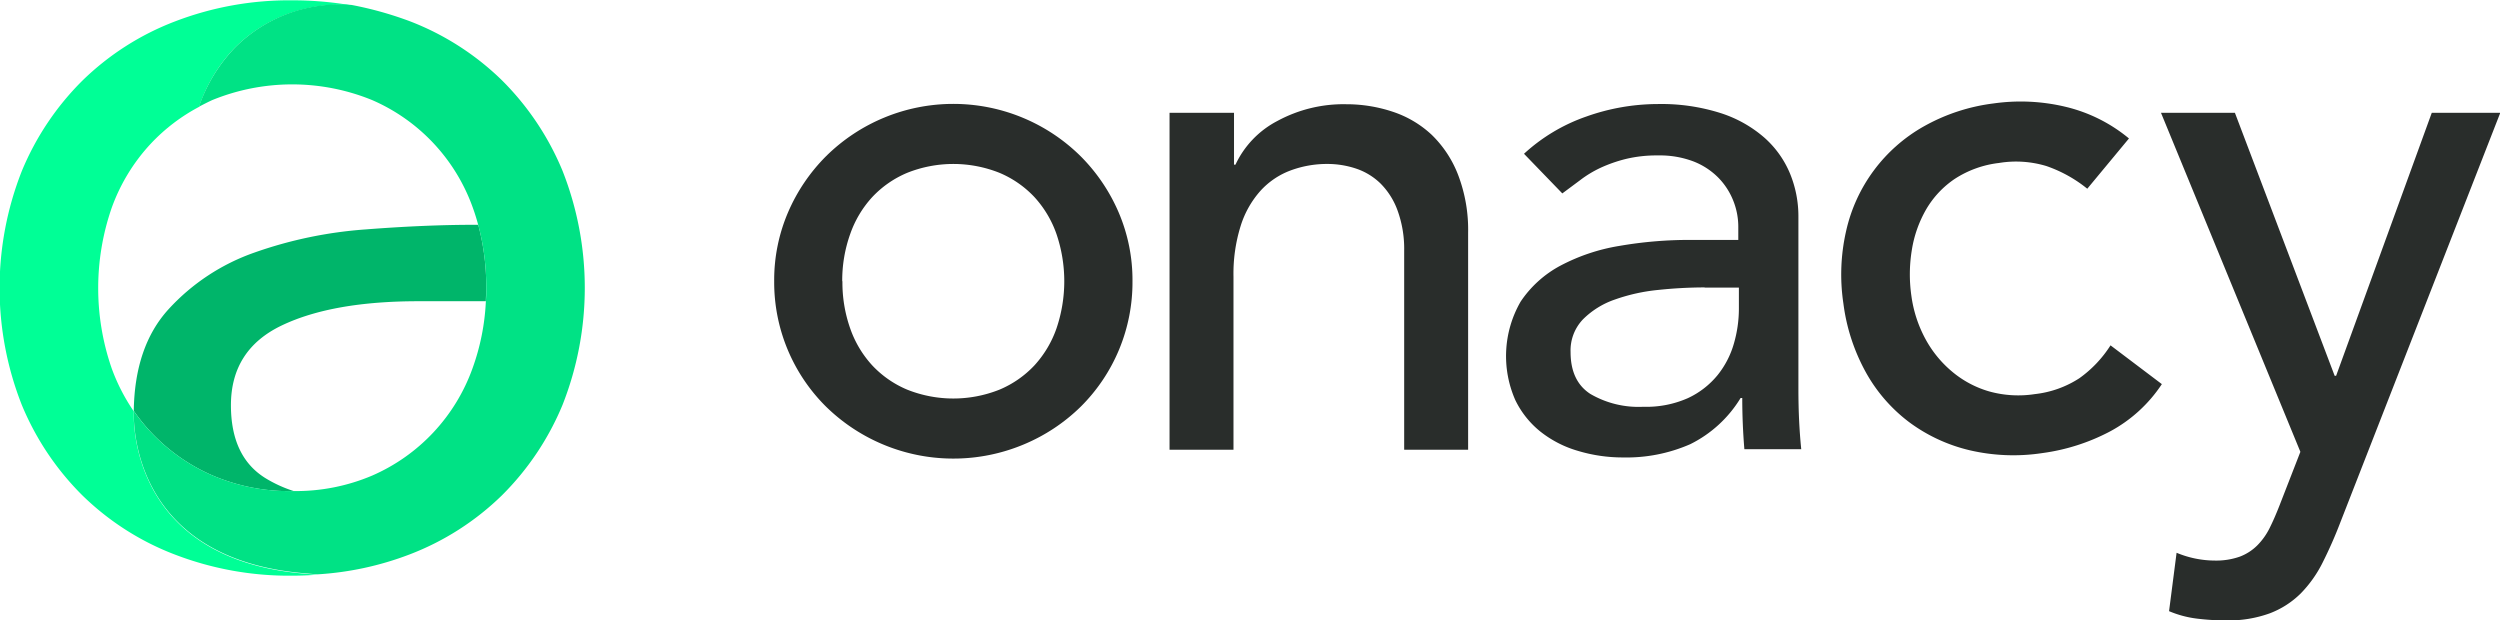 <svg id="Layer_1" data-name="Layer 1" xmlns="http://www.w3.org/2000/svg" viewBox="0 0 378.46 93.9"><defs><style>.cls-1{fill:#00ff96;}.cls-2{fill:#00b56a;}.cls-3{fill:#00e285;}.cls-4{fill:#292d2b;}</style></defs><title>onacy-rgb-4c-2</title><path class="cls-1" d="M81.76,266v0a28.88,28.88,0,0,1-3.36-6.54,37.14,37.14,0,0,1,0-24.25,28.21,28.21,0,0,1,5.93-9.74,27.88,27.88,0,0,1,7.3-5.57A24,24,0,0,1,97,211a22.31,22.31,0,0,1,17.7-6.47,52,52,0,0,0-9-.76,48.15,48.15,0,0,0-17.7,3.19,40.91,40.91,0,0,0-14,8.94,41.86,41.86,0,0,0-9.2,13.72,48.26,48.26,0,0,0,0,35.4,41.83,41.83,0,0,0,9.2,13.72,40.88,40.88,0,0,0,14,8.94,48.16,48.16,0,0,0,17.7,3.19c1.28,0,2.53-.05,3.76-0.14l-2.39-.21C80.38,288,81.76,266,81.76,266Z" transform="translate(-61.5 -203.72)"/><path class="cls-2" d="M81.77,265.94a27.48,27.48,0,0,0,2.57,3.19,28.16,28.16,0,0,0,9.29,6.55,29.63,29.63,0,0,0,12.13,2.39H106a19.42,19.42,0,0,1-4.37-2q-5.17-3.24-5.17-11,0-8.41,7.71-12.09T125,249.32h10.05c0-.68.06-1.36,0.06-2.06a36.31,36.31,0,0,0-1.21-9.51h-0.49q-7.54,0-16.56.7a64.26,64.26,0,0,0-16.82,3.5A31.9,31.9,0,0,0,87,250.55q-5.13,5.64-5.25,15.45v-0.07Z" transform="translate(-61.5 -203.72)"/><path class="cls-3" d="M146.65,229.56a41.91,41.91,0,0,0-9.2-13.72,41,41,0,0,0-14-8.94,54.09,54.09,0,0,0-8.72-2.43A22.31,22.31,0,0,0,97,211a24.37,24.37,0,0,0-5.39,8.88c0.65-.34,1.31-0.68,2-1a32,32,0,0,1,24.25,0,28,28,0,0,1,15.22,16.29c0.31,0.85.58,1.73,0.82,2.62a36.31,36.31,0,0,1,1.21,9.51c0,0.69,0,1.38-.06,2.06a34.32,34.32,0,0,1-2,10.07,28,28,0,0,1-15.22,16.29A29.55,29.55,0,0,1,106,278.06h-0.25a29.63,29.63,0,0,1-12.13-2.39,28.16,28.16,0,0,1-9.29-6.55,27.48,27.48,0,0,1-2.57-3.19V266c0,0.74-.91,22,25.37,24.46l2.39,0.21a46.85,46.85,0,0,0,13.94-3,40.92,40.92,0,0,0,14-8.94,41.88,41.88,0,0,0,9.2-13.72A48.27,48.27,0,0,0,146.65,229.56Z" transform="translate(-61.5 -203.72)"/><path class="cls-4" d="M178.7,246.3a26,26,0,0,1,2.1-10.44,27.19,27.19,0,0,1,5.76-8.5,27.4,27.4,0,0,1,38.52,0,27.22,27.22,0,0,1,5.76,8.5,26,26,0,0,1,2.1,10.44,26.52,26.52,0,0,1-7.85,19,27.32,27.32,0,0,1-8.61,5.7,27.56,27.56,0,0,1-29.91-5.7A26.51,26.51,0,0,1,178.7,246.3Zm10.33,0a20.91,20.91,0,0,0,1.18,7.15,16.09,16.09,0,0,0,3.34,5.59,15.39,15.39,0,0,0,5.27,3.66,18.85,18.85,0,0,0,14,0,15.42,15.42,0,0,0,5.27-3.66,16.13,16.13,0,0,0,3.34-5.59,22.21,22.21,0,0,0,0-14.31,16.17,16.17,0,0,0-3.34-5.59,15.47,15.47,0,0,0-5.27-3.66,18.85,18.85,0,0,0-14,0,15.44,15.44,0,0,0-5.27,3.66,16.12,16.12,0,0,0-3.34,5.59A20.92,20.92,0,0,0,189,246.3Z" transform="translate(-61.5 -203.72)"/><path class="cls-4" d="M238.63,220.8h9.68v7.85h0.22a14.27,14.27,0,0,1,6.35-6.62,21,21,0,0,1,10.44-2.53,22.14,22.14,0,0,1,7,1.13,15.92,15.92,0,0,1,5.92,3.5,16.91,16.91,0,0,1,4,6.08,23.27,23.27,0,0,1,1.51,8.77V271.8h-9.68V241.67a17,17,0,0,0-1-6.08,11.12,11.12,0,0,0-2.58-4.09,9.71,9.71,0,0,0-3.71-2.26,13.69,13.69,0,0,0-4.36-.7,15.81,15.81,0,0,0-5.59,1,11.66,11.66,0,0,0-4.52,3.07,14.46,14.46,0,0,0-3,5.33,24.21,24.21,0,0,0-1.08,7.64V271.8h-9.68v-51Z" transform="translate(-61.5 -203.72)"/><path class="cls-4" d="M292.21,227a27,27,0,0,1,9.47-5.65,32.41,32.41,0,0,1,10.76-1.88,29.54,29.54,0,0,1,9.63,1.4,18.75,18.75,0,0,1,6.62,3.77,14.87,14.87,0,0,1,3.82,5.43,17,17,0,0,1,1.24,6.4v26q0,2.69.11,4.95t0.32,4.3h-8.61q-0.32-3.87-.32-7.75H325a18.54,18.54,0,0,1-7.64,7,24.09,24.09,0,0,1-10.22,2,23.47,23.47,0,0,1-6.78-1,16.55,16.55,0,0,1-5.65-2.9,13.85,13.85,0,0,1-3.82-4.79,16.52,16.52,0,0,1,.81-14.9,16.69,16.69,0,0,1,6-5.43,29.08,29.08,0,0,1,8.93-3,62.08,62.08,0,0,1,10.92-.91h7.1V238a10.64,10.64,0,0,0-.75-3.87,10.49,10.49,0,0,0-2.26-3.5,10.79,10.79,0,0,0-3.77-2.47,14.33,14.33,0,0,0-5.38-.91,19.82,19.82,0,0,0-4.89.54,21.69,21.69,0,0,0-3.82,1.34A16.77,16.77,0,0,0,300.7,231l-2.69,2Zm27.33,20.23a67.85,67.85,0,0,0-7,.38,27.65,27.65,0,0,0-6.56,1.45,12.65,12.65,0,0,0-4.84,3,6.8,6.8,0,0,0-1.88,4.95q0,4.41,3,6.35a14.48,14.48,0,0,0,8,1.94A15.53,15.53,0,0,0,317,264a12.72,12.72,0,0,0,4.52-3.5,13.57,13.57,0,0,0,2.47-4.79,19,19,0,0,0,.75-5.22v-3.23h-5.16Z" transform="translate(-61.5 -203.72)"/><path class="cls-4" d="M377.48,232.29a20.36,20.36,0,0,0-6.18-3.43,15.85,15.85,0,0,0-7.18-.47,15.58,15.58,0,0,0-6.67,2.39,14.13,14.13,0,0,0-4.35,4.62,17.87,17.87,0,0,0-2.18,6.17,22.79,22.79,0,0,0-.07,6.91,19.06,19.06,0,0,0,2.1,6.5,16.9,16.9,0,0,0,4.07,5,15.32,15.32,0,0,0,5.63,3,16.43,16.43,0,0,0,6.9.4,15.49,15.49,0,0,0,6.73-2.4A17.9,17.9,0,0,0,381,256l7.77,5.87a21.67,21.67,0,0,1-7.86,7.17,30.63,30.63,0,0,1-10.24,3.27,29.13,29.13,0,0,1-11-.43,25,25,0,0,1-9.11-4.22,24,24,0,0,1-6.59-7.56,29.15,29.15,0,0,1-3.41-10.44,29.59,29.59,0,0,1,.42-11,24.25,24.25,0,0,1,11.76-15.81,28.75,28.75,0,0,1,10.54-3.47,29.25,29.25,0,0,1,10.88.5,23.59,23.59,0,0,1,9.63,4.8Z" transform="translate(-61.5 -203.72)"/><path class="cls-4" d="M388.64,220.8h11.19l15.1,39.81h0.22l14.48-39.81H440l-24.21,62a65.86,65.86,0,0,1-2.68,6.08,18.34,18.34,0,0,1-3.32,4.68,13.44,13.44,0,0,1-4.66,3,18.37,18.37,0,0,1-6.7,1.08,36,36,0,0,1-4.34-.27,15.74,15.74,0,0,1-4.23-1.13L391,287.4a15.11,15.11,0,0,0,5.77,1.18,10.72,10.72,0,0,0,3.79-.59,7.5,7.5,0,0,0,2.67-1.72,10.06,10.06,0,0,0,1.87-2.64q0.75-1.51,1.5-3.44l3.14-8.07Z" transform="translate(-61.5 -203.72)"/></svg>